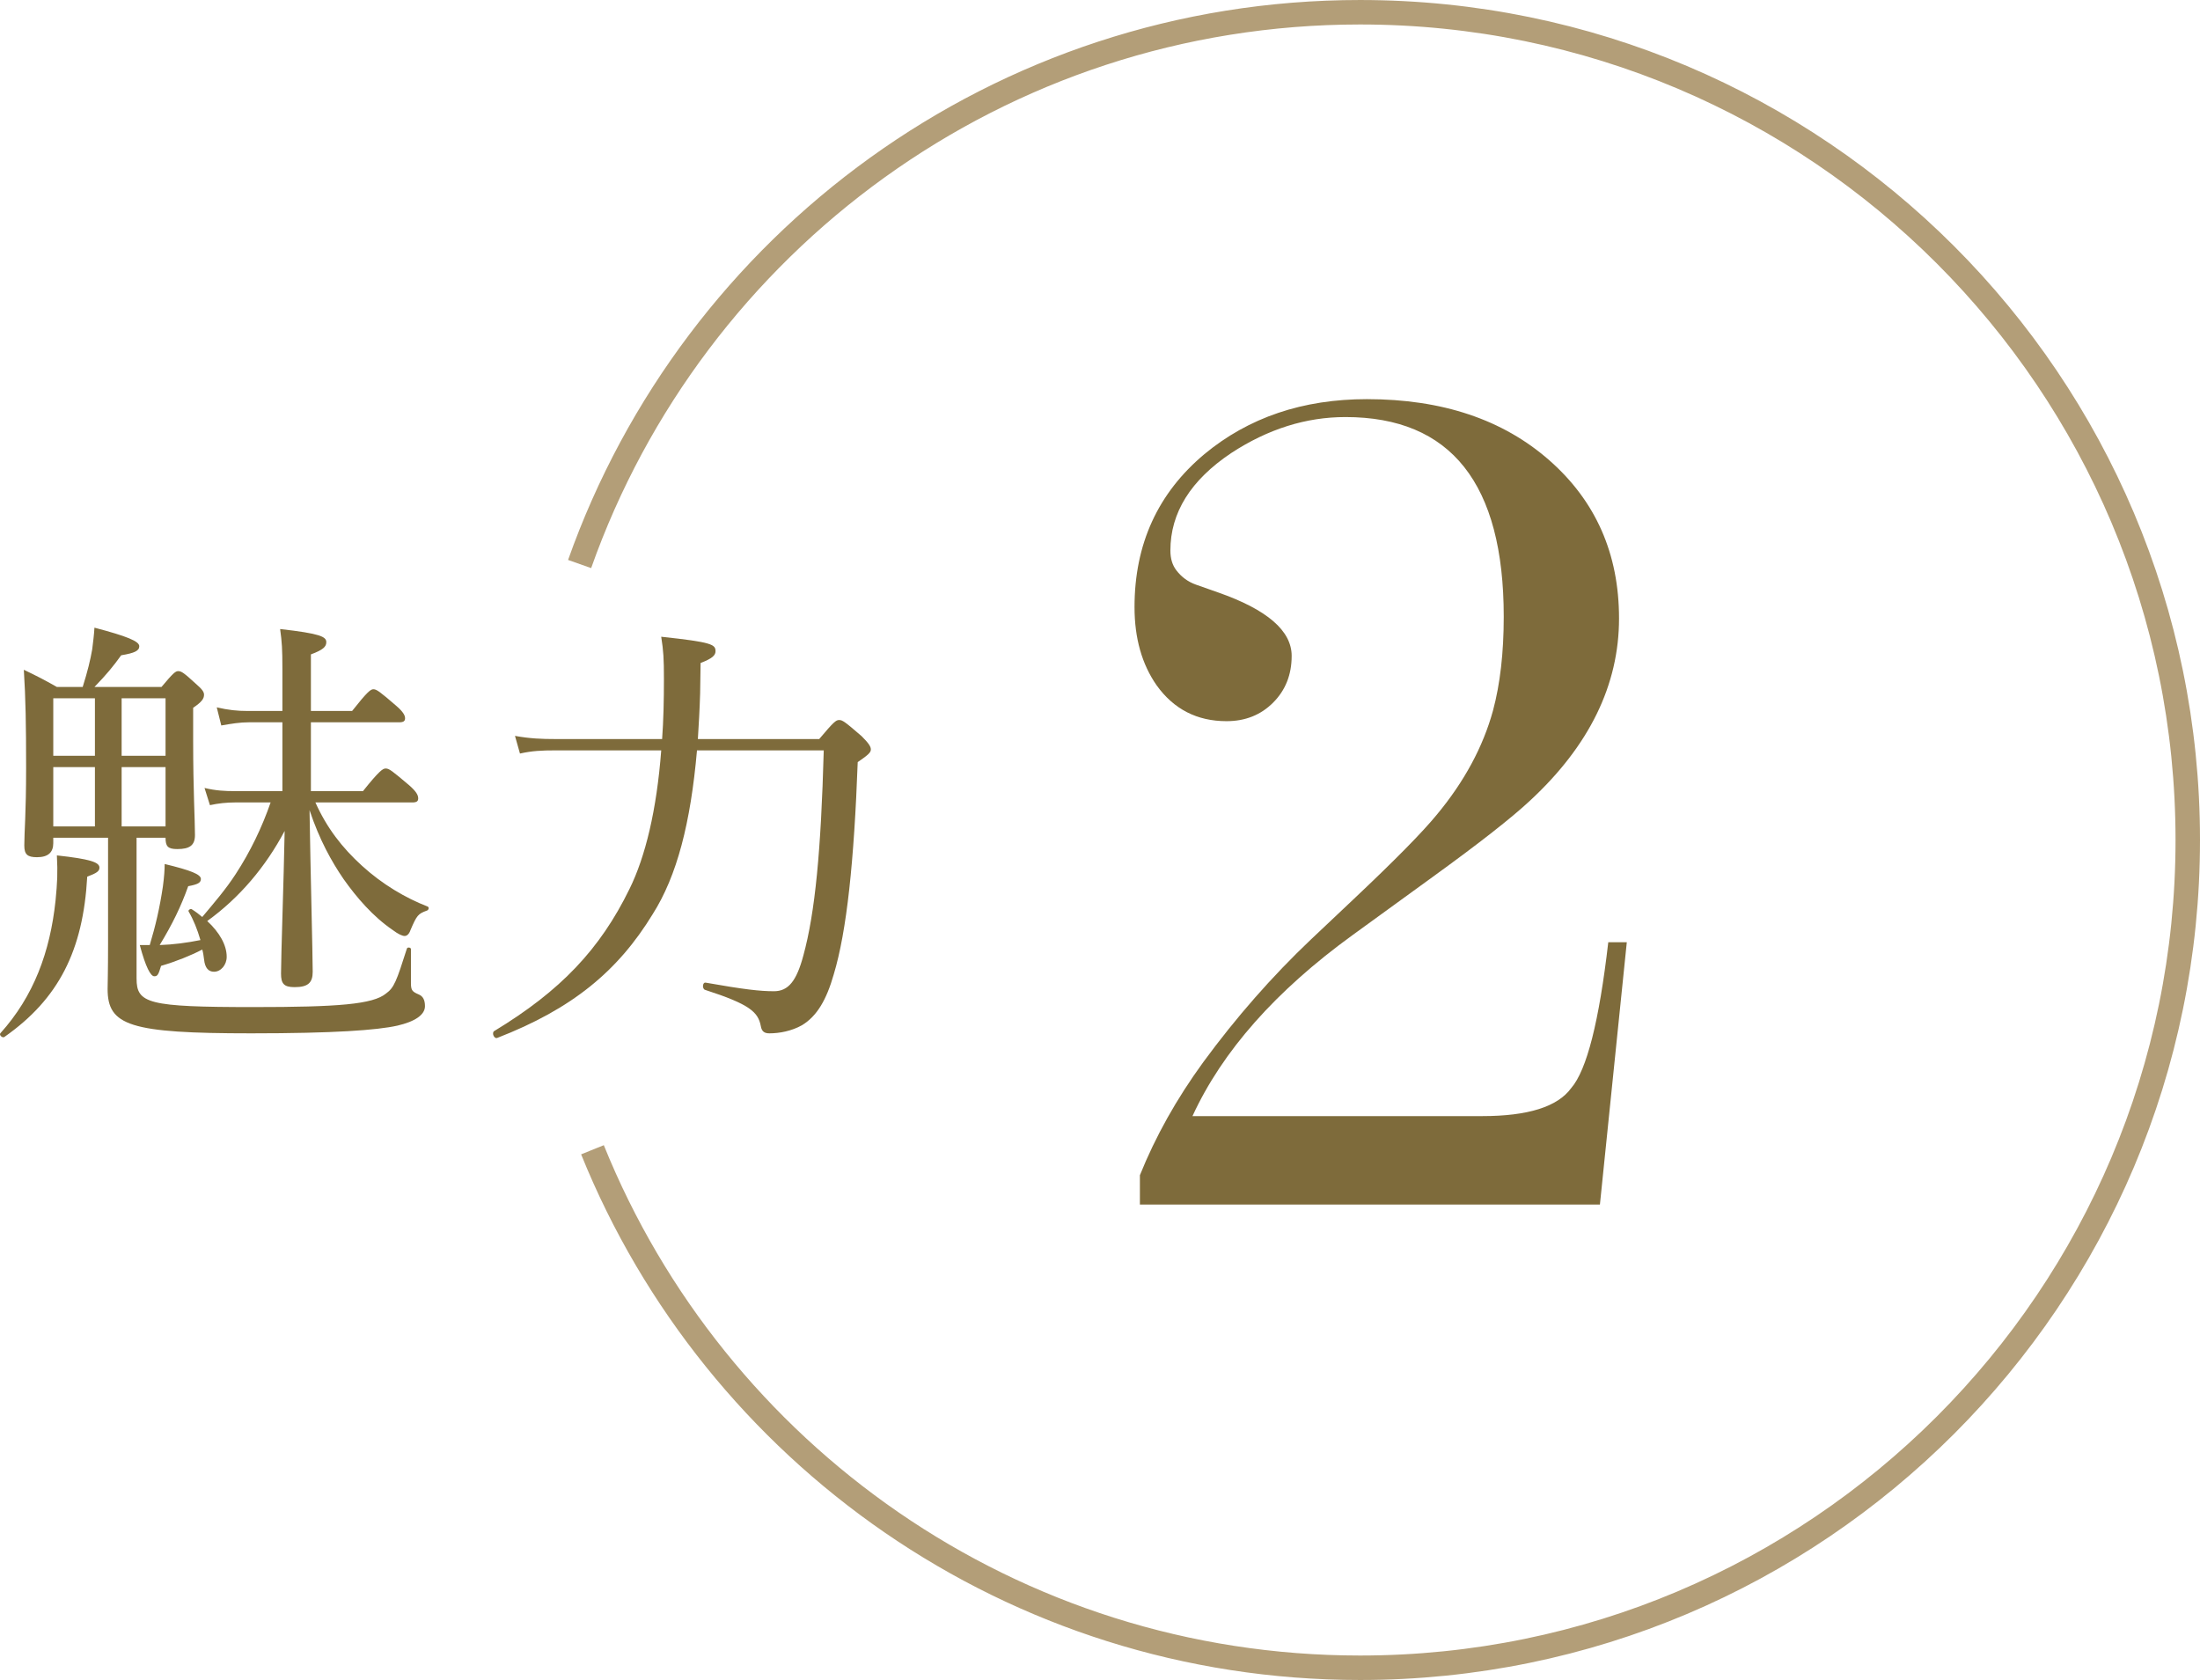 <?xml version="1.0" encoding="UTF-8"?>
<svg id="_レイヤー_2" data-name="レイヤー 2" xmlns="http://www.w3.org/2000/svg" width="63.431mm" height="48.436mm" viewBox="0 0 179.806 137.299">
  <defs>
    <style>
      .cls-1 {
        fill: none;
        stroke: #b39e78;
        stroke-miterlimit: 10;
        stroke-width: 2px;
      }

      .cls-2 {
        fill: #7e6b3b;
      }
    </style>
  </defs>
  <g id="_デザイン2" data-name="デザイン2">
    <path class="cls-1" d="M48.422,93.965c10.024,24.816,34.326,42.334,62.734,42.334,37.362,0,67.65-30.288,67.65-67.649S148.518,1,111.156,1c-29.451,0-54.494,18.826-63.784,45.095"/>
    <path class="cls-2" d="M93.164,98.439v-2.394c1.27-3.16,2.994-6.239,5.176-9.236,2.701-3.68,5.631-7.02,8.789-10.017l3.467-3.274c3.385-3.192,5.664-5.505,6.836-6.939,2.246-2.704,3.775-5.538,4.59-8.502.586-2.182.879-4.74.879-7.672,0-10.88-4.313-16.321-12.939-16.321-3.223,0-6.332.979-9.326,2.936-3.32,2.218-4.98,4.876-4.98,7.975,0,.653.162,1.191.488,1.614.423.555.96.946,1.611,1.174l1.807.636c4.004,1.402,6.006,3.131,6.006,5.186,0,1.534-.505,2.805-1.514,3.816-1.01,1.012-2.279,1.517-3.809,1.517-2.409,0-4.313-.977-5.713-2.93-1.205-1.725-1.807-3.857-1.807-6.396,0-5.143,1.904-9.31,5.713-12.5,3.613-2.995,8.04-4.492,13.281-4.492,6.152,0,11.124,1.668,14.917,5.005,3.792,3.337,5.688,7.642,5.688,12.915,0,5.437-2.426,10.4-7.275,14.893-1.498,1.4-4.135,3.467-7.91,6.201l-6.592,4.785c-6.283,4.558-10.645,9.489-13.086,14.795h23.682c3.743,0,6.168-.765,7.275-2.295,1.27-1.465,2.278-5.436,3.027-11.914h1.514l-2.197,21.436h-37.598Z"/>
    <g>
      <path class="cls-2" d="M.024,84.45c2.738-3.034,4.07-6.661,4.515-10.842.147-1.517.185-2.257.11-3.7,2.701.296,3.479.555,3.479.999,0,.296-.222.444-.999.74-.333,6.031-2.331,9.991-6.771,13.099-.148.111-.444-.148-.333-.296ZM11.162,79.972c0,2.035.925,2.332,9.547,2.332,6.919,0,9.769-.222,10.842-1.11.666-.481.851-.999,1.702-3.663.037-.148.333-.111.333.037v2.775c0,.592.11.703.629.925.37.148.518.481.518.962,0,.703-.813,1.258-2.257,1.591-1.665.37-5.144.629-11.952.629-9.916,0-11.729-.629-11.729-3.626,0-.481.037-1.295.037-3.7v-8.659h-4.478v.444c0,.74-.407,1.147-1.332,1.147-.777,0-1.036-.222-1.036-.962,0-1.147.148-2.516.148-6.365,0-3.515-.037-5.624-.186-7.992,1.147.555,1.592.777,2.701,1.406h2.109c.407-1.295.629-2.22.777-3.071.073-.592.147-1.147.185-1.776,2.664.703,3.663,1.11,3.663,1.517,0,.37-.37.555-1.479.74-.666.925-1.185,1.554-2.184,2.59h5.477c.962-1.147,1.147-1.295,1.369-1.295.259,0,.48.148,1.443,1.036.518.444.666.666.666.888,0,.333-.186.592-.889,1.073v2.664c0,4.145.148,6.476.148,7.734,0,.851-.444,1.147-1.443,1.147-.777,0-.962-.222-.962-.925h-2.368v11.508ZM4.354,57.068v4.699h3.404v-4.699h-3.404ZM7.758,67.54v-4.847h-3.404v4.847h3.404ZM13.53,57.068h-3.589v4.699h3.589v-4.699ZM13.53,62.692h-3.589v4.847h3.589v-4.847ZM25.778,65.579c.925,2.072,2.183,3.7,3.812,5.18,1.665,1.517,3.552,2.627,5.365,3.33.147.074.073.296-.074.333-.703.259-.814.37-1.332,1.591-.111.333-.296.481-.481.481-.185,0-.518-.148-.962-.481-1.628-1.11-2.96-2.664-4.033-4.181-.962-1.406-1.961-3.183-2.775-5.625.074,4.773.259,11.878.259,13.21,0,.888-.369,1.258-1.479,1.258-.889,0-1.11-.296-1.11-1.11,0-1.443.222-7.585.296-11.656-1.554,2.923-3.663,5.439-6.327,7.363.999.925,1.591,1.961,1.591,2.923,0,.666-.48,1.221-1.036,1.221-.443,0-.74-.296-.813-.999-.037-.296-.074-.555-.148-.814-.925.481-2.109.962-3.367,1.333-.222.74-.296.851-.555.851-.296,0-.703-.74-1.185-2.553h.814c.48-1.591.813-3.034,1.073-4.773.11-.814.147-1.406.147-1.85,2.146.518,2.96.851,2.96,1.221,0,.296-.222.444-1.035.592-.593,1.665-1.296,3.108-2.332,4.811,1.11-.037,2.221-.185,3.331-.407-.26-.888-.556-1.628-.963-2.331-.073-.111.148-.259.26-.185.296.185.592.407.851.629.962-1.147,1.924-2.257,2.738-3.515,1.185-1.813,2.146-3.812,2.85-5.846h-2.924c-.666,0-1.369.074-2.035.222l-.443-1.406c.925.222,1.665.259,2.479.259h3.886v-5.625h-2.738c-.74,0-1.406.111-2.257.259l-.37-1.48c.962.222,1.665.296,2.553.296h2.812v-3.404c0-1.665-.037-2.22-.186-3.293,3.294.37,3.774.629,3.774,1.073,0,.37-.259.629-1.258.999v4.625h3.367c1.258-1.591,1.517-1.776,1.739-1.776.259,0,.518.185,1.887,1.369.556.481.703.777.703.999s-.111.333-.48.333h-7.216v5.625h4.255c1.332-1.665,1.628-1.85,1.851-1.85.296,0,.518.185,1.924,1.369.592.518.74.814.74,1.073,0,.222-.111.333-.481.333h-7.918Z"/>
      <path class="cls-2" d="M66.955,60.398c1.185-1.406,1.369-1.554,1.629-1.554s.443.111,1.85,1.332c.592.592.74.851.74,1.073s-.148.407-1.073,1.036c-.296,8.066-.888,13.802-1.961,17.354-.592,2.072-1.369,3.404-2.59,4.145-.852.481-1.851.666-2.665.666-.406,0-.629-.148-.703-.592-.222-1.147-.888-1.776-4.551-2.96-.259-.074-.222-.629.037-.592,3.146.555,4.44.703,5.587.703,1.185,0,1.851-.851,2.405-2.923.962-3.516,1.443-8.585,1.665-16.762h-10.36c-.519,5.92-1.628,10.25-3.626,13.395-2.85,4.663-6.587,7.734-12.692,10.102-.259.111-.48-.407-.259-.555,5.439-3.293,8.658-6.697,11.063-11.619,1.295-2.627,2.221-6.438,2.591-11.323h-8.622c-1.147,0-1.924.037-2.923.259l-.407-1.443c1.221.222,2.183.259,3.33.259h8.695c.111-1.517.148-3.145.148-4.884,0-1.702-.037-2.294-.222-3.478,4.144.444,4.439.629,4.439,1.184,0,.333-.259.592-1.221.962,0,.888-.037,1.665-.037,2.479-.037,1.295-.111,2.553-.185,3.737h9.916Z"/>
    </g>
  </g>
</svg>